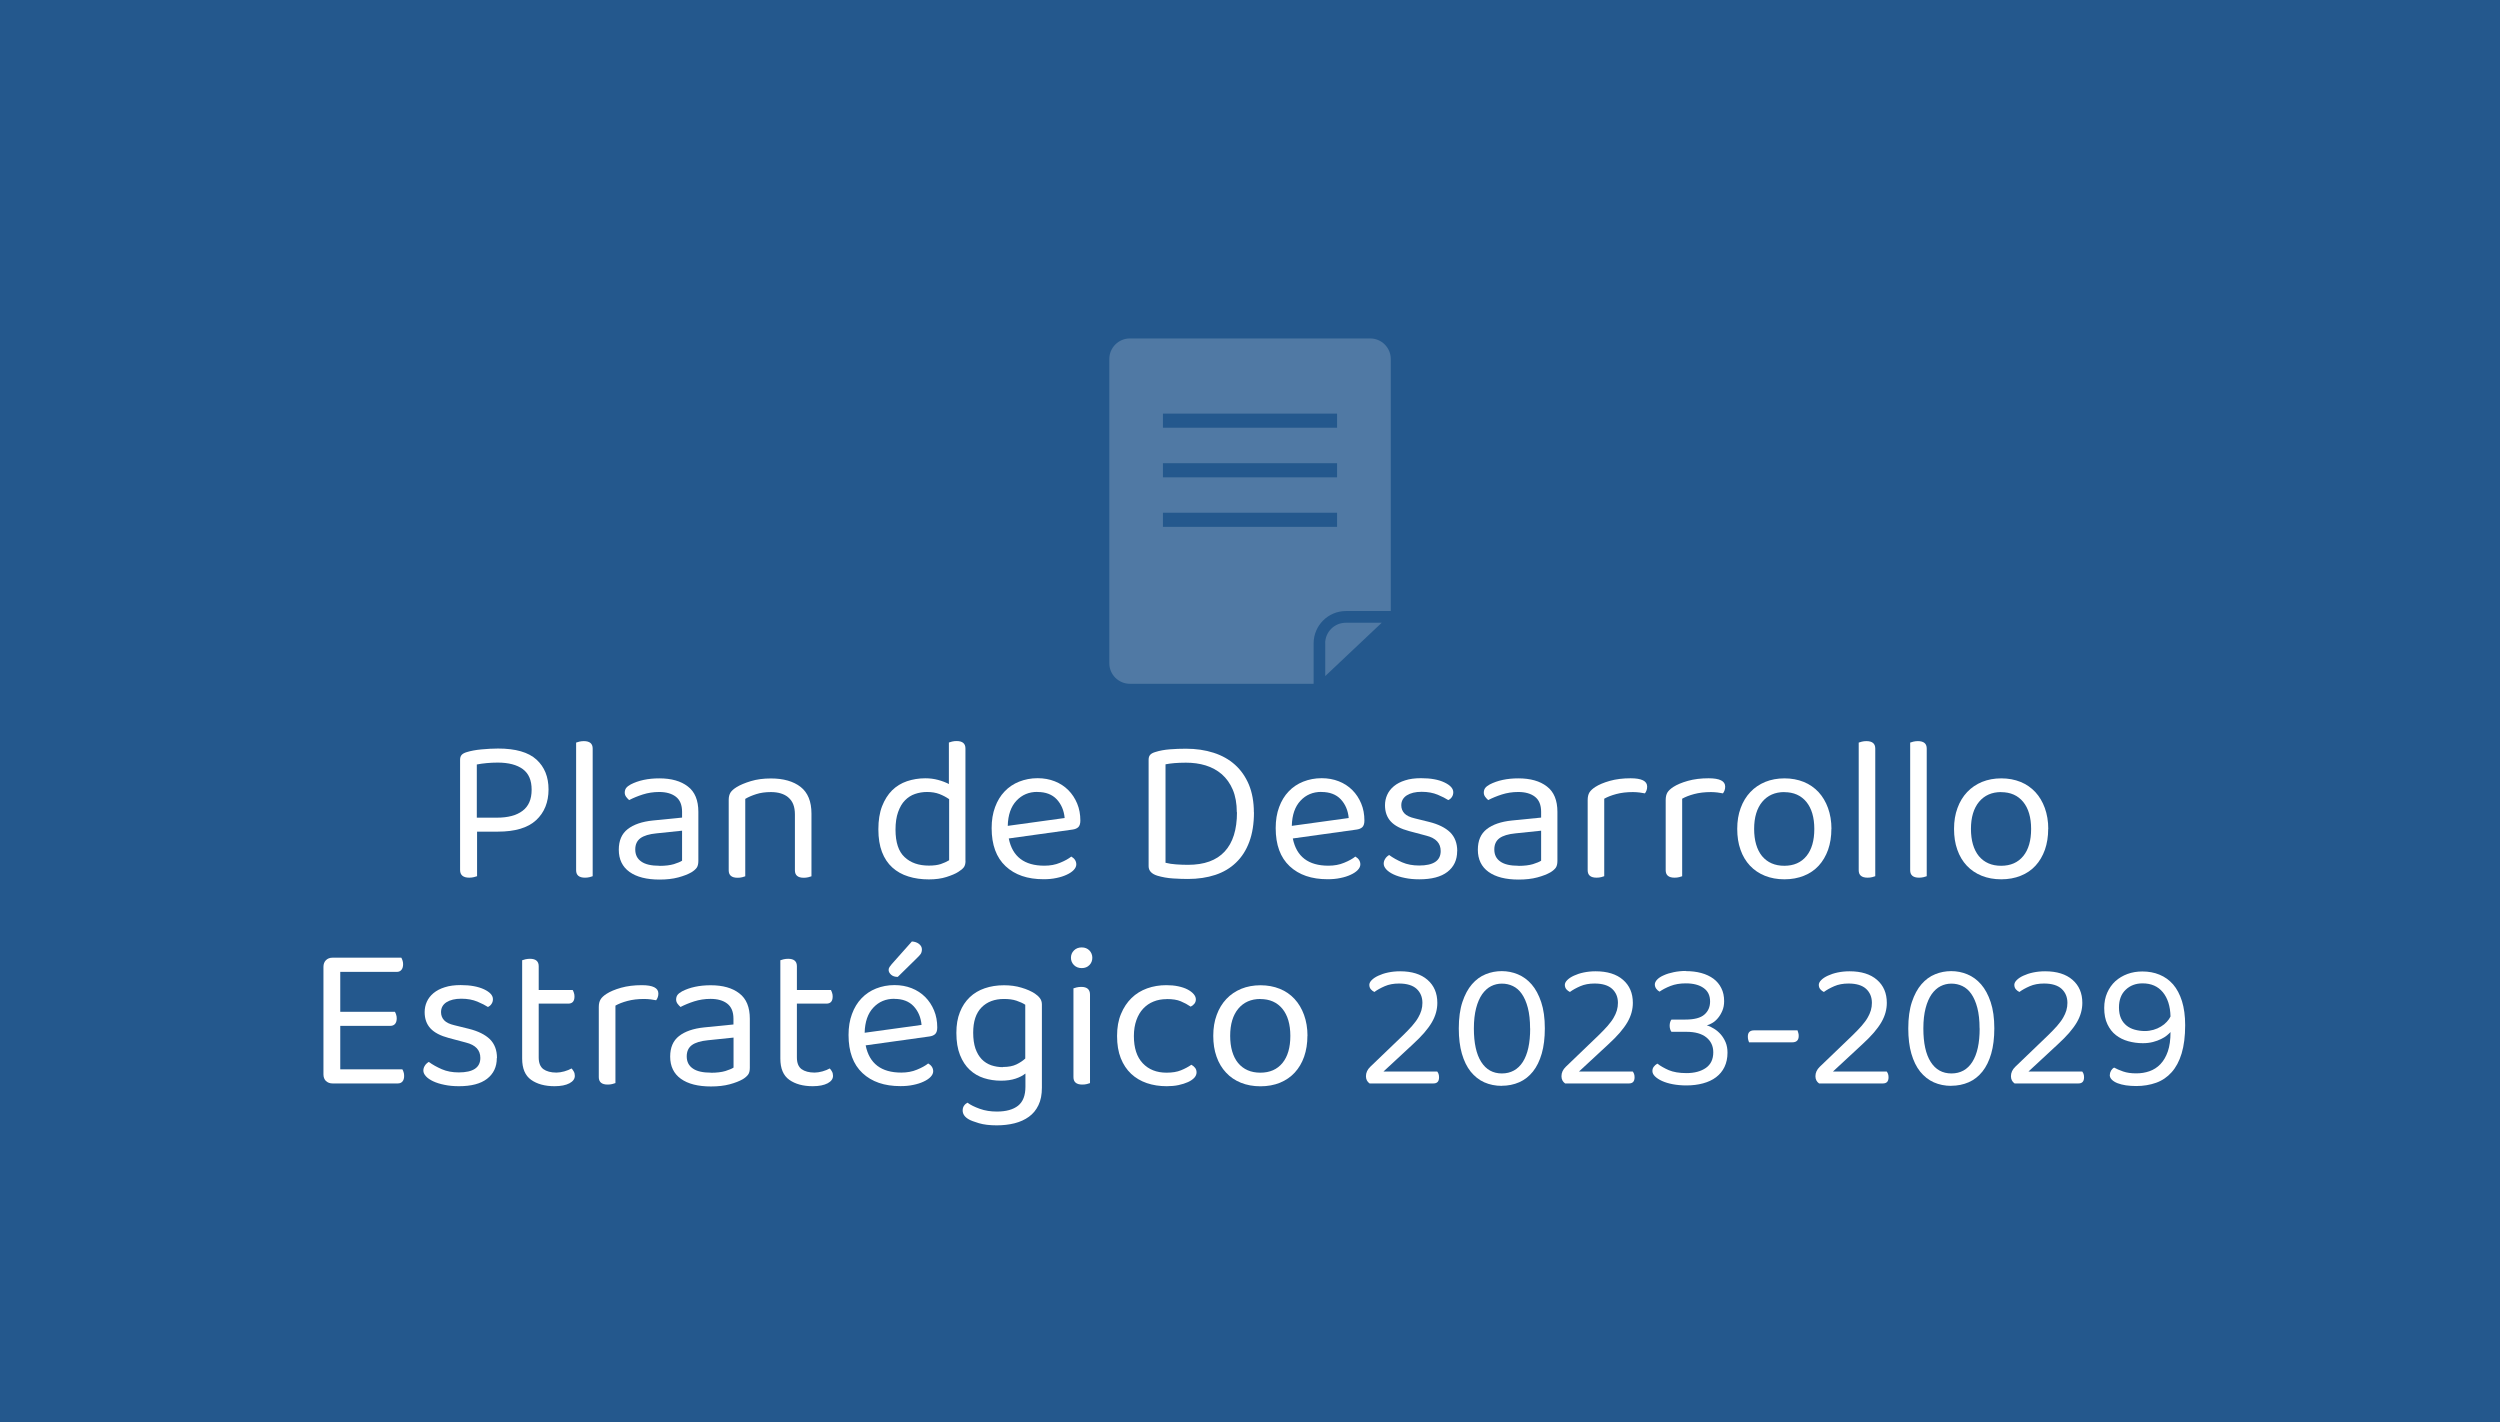 <?xml version="1.0" encoding="UTF-8"?><svg id="Capa_1" xmlns="http://www.w3.org/2000/svg" viewBox="0 0 290 165"><defs><style>.cls-1,.cls-2{fill:none;}.cls-3{fill:#fff;}.cls-4{fill:#24588d;}.cls-2{opacity:.2;}</style></defs><rect class="cls-4" width="290" height="165"/><rect class="cls-1" width="290" height="165"/><path class="cls-3" d="m55.34,96.48v5.16c-.1.03-.22.07-.38.11-.16.04-.34.06-.53.06-.7,0-1.06-.3-1.06-.89v-12.77c0-.26.06-.45.19-.59.13-.14.33-.24.6-.32.46-.14,1.03-.25,1.69-.31.66-.06,1.31-.1,1.93-.1,2.03,0,3.52.43,4.45,1.28.94.86,1.4,2.01,1.4,3.47s-.48,2.68-1.44,3.56c-.96.89-2.44,1.33-4.44,1.33h-2.42Zm2.3-1.63c1.28,0,2.27-.26,2.97-.79.71-.53,1.06-1.34,1.06-2.45s-.34-1.88-1.02-2.39c-.68-.5-1.65-.76-2.92-.76-.43,0-.86.02-1.28.06-.42.04-.8.09-1.14.16v6.17h2.33Z"/><path class="cls-3" d="m68.39,101.75c-.16.04-.34.06-.53.06-.69,0-1.03-.29-1.03-.86v-14.81c.08-.03.2-.07.37-.11.17-.04.34-.06.52-.06.69,0,1.03.29,1.03.86v14.81c-.08.03-.2.07-.36.11Z"/><path class="cls-3" d="m76.48,90.29c1.39,0,2.5.31,3.31.94.82.62,1.22,1.61,1.22,2.95v5.69c0,.35-.07.62-.2.8-.14.18-.34.36-.61.52-.38.22-.89.42-1.52.59-.63.17-1.36.25-2.17.25-1.5,0-2.67-.3-3.49-.89-.82-.59-1.24-1.45-1.24-2.57,0-1.06.34-1.85,1.03-2.39.69-.54,1.66-.87,2.9-1l3.41-.34v-.67c0-.8-.24-1.38-.72-1.75-.48-.37-1.13-.55-1.94-.55-.67,0-1.3.1-1.9.29-.59.19-1.12.41-1.58.65-.13-.11-.24-.24-.35-.38-.1-.14-.16-.3-.16-.48,0-.22.06-.41.17-.55.11-.14.29-.28.53-.41.43-.22.93-.4,1.49-.52.56-.12,1.17-.18,1.82-.18Zm.02,10.15c.67,0,1.23-.07,1.67-.2.44-.14.76-.27.95-.4v-3.48l-2.98.31c-.83.08-1.45.27-1.85.56-.4.3-.6.73-.6,1.31,0,.61.23,1.08.7,1.4.46.33,1.17.49,2.11.49Z"/><path class="cls-3" d="m91.45,92.5c-.5-.42-1.18-.62-2.03-.62-.64,0-1.21.08-1.7.24-.5.16-.92.34-1.27.55v8.98c-.08.03-.2.07-.36.11-.16.04-.34.06-.53.06-.69,0-1.03-.29-1.03-.86v-8.18c0-.34.07-.61.2-.83.14-.22.37-.43.71-.64.42-.26.97-.49,1.66-.7.69-.21,1.46-.31,2.33-.31,1.45,0,2.6.33,3.44.98.84.66,1.26,1.69,1.26,3.1v7.27c-.08.03-.2.07-.37.11-.17.04-.34.06-.52.06-.69,0-1.03-.29-1.03-.86v-6.48c0-.9-.25-1.55-.76-1.97Z"/><path class="cls-3" d="m112,99.87c0,.32-.07.57-.2.74-.14.18-.35.35-.64.53-.32.21-.78.4-1.37.59s-1.27.28-2.04.28c-.87,0-1.66-.11-2.38-.34-.72-.22-1.34-.57-1.86-1.04-.52-.47-.92-1.07-1.2-1.8-.28-.73-.42-1.6-.42-2.63s.14-1.93.43-2.68c.29-.74.68-1.36,1.16-1.84.49-.48,1.06-.83,1.73-1.06.66-.22,1.37-.34,2.12-.34.51,0,1.01.06,1.49.19.48.13.9.29,1.25.48v-4.82c.08-.03.2-.07.37-.11.17-.04.34-.06.52-.06.69,0,1.03.29,1.03.86v13.03Zm-1.92-7.18c-.32-.22-.69-.42-1.1-.58-.42-.16-.9-.24-1.44-.24-.5,0-.96.08-1.4.23-.44.15-.83.4-1.16.74-.34.34-.6.8-.8,1.36-.2.56-.3,1.24-.3,2.04,0,1.47.35,2.54,1.06,3.19.7.66,1.64.98,2.81.98.56,0,1.02-.06,1.38-.18.36-.12.68-.27.97-.44v-7.1Z"/><path class="cls-3" d="m117.02,97.28c.43,2.1,1.81,3.14,4.13,3.14.67,0,1.28-.11,1.82-.34.54-.22.98-.46,1.3-.72.38.22.58.53.58.91,0,.22-.1.44-.3.65s-.47.39-.82.55c-.34.16-.74.29-1.2.38-.46.1-.95.14-1.48.14-1.86,0-3.32-.5-4.4-1.51-1.08-1.01-1.62-2.48-1.62-4.42,0-.91.13-1.72.4-2.44.26-.71.63-1.32,1.1-1.81.47-.5,1.04-.88,1.69-1.14.66-.26,1.37-.4,2.14-.4.72,0,1.38.12,1.99.36.61.24,1.13.58,1.57,1.02.44.44.78.96,1.03,1.56.25.6.37,1.26.37,1.98,0,.35-.08.6-.24.76-.16.15-.38.24-.67.28l-7.39,1.03Zm3.31-5.42c-.98,0-1.78.34-2.42,1.02-.64.68-.98,1.65-1.01,2.92l6.6-.91c-.08-.88-.39-1.6-.92-2.17-.54-.57-1.28-.85-2.24-.85Z"/><path class="cls-3" d="m145.46,94.23c0,1.31-.18,2.45-.54,3.42-.36.97-.87,1.77-1.54,2.41-.66.64-1.47,1.12-2.41,1.43-.94.31-2,.47-3.17.47-.51,0-1.09-.02-1.73-.06-.64-.04-1.25-.15-1.82-.32-.67-.21-1.01-.58-1.01-1.1v-12.34c0-.26.06-.45.19-.59.13-.14.33-.24.6-.32.5-.16,1.06-.26,1.68-.31.62-.05,1.25-.07,1.87-.07,1.17,0,2.24.16,3.2.47.97.31,1.8.78,2.48,1.39.69.62,1.22,1.38,1.61,2.3.38.92.58,2,.58,3.23Zm-1.99,0c0-1.02-.16-1.9-.47-2.63-.31-.73-.74-1.32-1.27-1.79-.54-.46-1.16-.8-1.87-1.02-.71-.22-1.48-.32-2.29-.32-.51,0-.96.02-1.33.05-.38.03-.72.08-1.04.14v11.42c.38.1.8.16,1.24.19.44.03.89.05,1.36.05,1.89,0,3.31-.51,4.26-1.54.95-1.02,1.43-2.54,1.43-4.56Z"/><path class="cls-3" d="m149.97,97.28c.43,2.1,1.81,3.14,4.13,3.14.67,0,1.28-.11,1.82-.34.54-.22.98-.46,1.3-.72.38.22.58.53.58.91,0,.22-.1.44-.3.65-.2.21-.47.39-.82.55-.34.16-.74.29-1.2.38-.46.1-.95.14-1.48.14-1.86,0-3.32-.5-4.4-1.51s-1.62-2.48-1.62-4.42c0-.91.13-1.72.4-2.44.26-.71.63-1.32,1.1-1.81.47-.5,1.04-.88,1.69-1.14.66-.26,1.37-.4,2.14-.4.72,0,1.38.12,1.99.36.61.24,1.13.58,1.57,1.02.44.44.78.96,1.03,1.56.25.6.37,1.26.37,1.98,0,.35-.08.6-.24.76-.16.15-.38.24-.67.28l-7.39,1.03Zm3.31-5.42c-.98,0-1.79.34-2.42,1.02-.64.68-.98,1.65-1.01,2.92l6.6-.91c-.08-.88-.39-1.6-.92-2.17-.54-.57-1.29-.85-2.24-.85Z"/><path class="cls-3" d="m169.03,98.74c0,1.02-.38,1.82-1.13,2.4-.75.58-1.84.86-3.26.86-.61,0-1.17-.05-1.68-.16-.51-.1-.95-.24-1.31-.41-.36-.17-.64-.36-.84-.58-.2-.22-.3-.44-.3-.66,0-.19.05-.38.16-.55.1-.18.26-.33.47-.46.43.32.94.6,1.51.85.58.25,1.23.37,1.97.37,1.66,0,2.5-.56,2.5-1.68,0-.91-.55-1.5-1.66-1.78l-1.99-.53c-.98-.26-1.69-.63-2.14-1.12-.45-.49-.67-1.12-.67-1.88,0-.42.08-.82.25-1.2.17-.38.43-.72.78-1.01.35-.29.79-.52,1.31-.68.52-.17,1.13-.25,1.84-.25,1.12,0,2.02.16,2.71.49.69.33,1.03.71,1.03,1.14,0,.21-.05.39-.16.55-.1.16-.24.28-.42.36-.29-.19-.7-.4-1.22-.62-.53-.22-1.15-.34-1.87-.34s-1.29.14-1.72.41c-.42.27-.64.66-.64,1.15,0,.37.12.68.36.94.24.26.64.45,1.2.58l1.66.41c1.09.27,1.9.68,2.45,1.21.54.54.82,1.26.82,2.17Z"/><path class="cls-3" d="m176.13,90.29c1.39,0,2.5.31,3.31.94.82.62,1.22,1.61,1.22,2.95v5.69c0,.35-.07.62-.2.8-.14.18-.34.36-.61.52-.38.22-.89.42-1.52.59-.63.17-1.36.25-2.17.25-1.5,0-2.67-.3-3.49-.89-.82-.59-1.24-1.45-1.24-2.57,0-1.06.34-1.85,1.03-2.39.69-.54,1.66-.87,2.9-1l3.41-.34v-.67c0-.8-.24-1.38-.72-1.75-.48-.37-1.13-.55-1.94-.55-.67,0-1.3.1-1.9.29-.59.19-1.12.41-1.58.65-.13-.11-.24-.24-.35-.38-.1-.14-.16-.3-.16-.48,0-.22.06-.41.17-.55.11-.14.29-.28.53-.41.43-.22.93-.4,1.49-.52.56-.12,1.17-.18,1.82-.18Zm.02,10.15c.67,0,1.23-.07,1.67-.2.44-.14.76-.27.95-.4v-3.48l-2.98.31c-.83.08-1.45.27-1.85.56-.4.3-.6.73-.6,1.31,0,.61.23,1.08.7,1.4.46.33,1.17.49,2.11.49Z"/><path class="cls-3" d="m186.09,101.64c-.08.03-.2.07-.36.11-.16.04-.34.06-.53.06-.69,0-1.03-.29-1.03-.86v-8.14c0-.37.07-.66.2-.88.14-.22.36-.43.68-.64.42-.27.98-.51,1.69-.71.71-.2,1.52-.3,2.41-.3,1.28,0,1.92.32,1.92.96,0,.16-.02.31-.07.44-.05.14-.11.25-.19.35-.16-.03-.37-.06-.62-.1-.26-.03-.51-.05-.77-.05-.74,0-1.38.08-1.94.23-.56.15-1.02.33-1.39.54v8.98Z"/><path class="cls-3" d="m195.14,101.64c-.08.03-.2.07-.36.11-.16.04-.34.06-.53.06-.69,0-1.03-.29-1.03-.86v-8.14c0-.37.07-.66.2-.88.14-.22.36-.43.68-.64.42-.27.98-.51,1.69-.71s1.52-.3,2.41-.3c1.28,0,1.92.32,1.92.96,0,.16-.02.31-.07.44-.05.14-.11.25-.19.35-.16-.03-.37-.06-.62-.1-.26-.03-.51-.05-.77-.05-.74,0-1.38.08-1.95.23-.56.15-1.02.33-1.39.54v8.98Z"/><path class="cls-3" d="m212.44,96.15c0,.9-.13,1.7-.38,2.42-.26.72-.62,1.34-1.09,1.85-.47.51-1.04.9-1.72,1.17-.67.27-1.42.41-2.26.41s-1.58-.14-2.26-.41c-.67-.27-1.25-.66-1.73-1.17s-.85-1.13-1.1-1.85c-.26-.72-.38-1.53-.38-2.42s.13-1.7.4-2.42c.26-.72.64-1.34,1.12-1.85.48-.51,1.06-.9,1.73-1.18.67-.27,1.42-.41,2.23-.41s1.56.14,2.23.41c.67.27,1.24.67,1.72,1.18.47.51.84,1.13,1.1,1.85.26.72.4,1.53.4,2.42Zm-5.45-4.27c-1.09,0-1.94.38-2.57,1.13-.62.75-.94,1.8-.94,3.14s.31,2.41.92,3.16c.62.74,1.48,1.12,2.58,1.12s1.96-.38,2.57-1.13c.61-.75.91-1.8.91-3.14s-.31-2.39-.92-3.14c-.62-.75-1.47-1.13-2.56-1.13Z"/><path class="cls-3" d="m217.17,101.75c-.16.04-.34.06-.53.06-.69,0-1.03-.29-1.03-.86v-14.81c.08-.03.2-.07.37-.11.17-.04.34-.06.52-.06.69,0,1.03.29,1.03.86v14.81c-.08.03-.2.07-.36.11Z"/><path class="cls-3" d="m223.14,101.75c-.16.04-.34.06-.53.06-.69,0-1.03-.29-1.03-.86v-14.81c.08-.03.2-.07.37-.11.17-.04.34-.06.52-.06.69,0,1.03.29,1.03.86v14.81c-.08.03-.2.07-.36.11Z"/><path class="cls-3" d="m237.59,96.15c0,.9-.13,1.7-.38,2.42-.26.72-.62,1.34-1.09,1.85-.47.51-1.04.9-1.72,1.17-.67.27-1.42.41-2.26.41s-1.58-.14-2.26-.41c-.67-.27-1.25-.66-1.73-1.17-.48-.51-.85-1.13-1.1-1.85-.26-.72-.38-1.53-.38-2.42s.13-1.7.4-2.42c.26-.72.64-1.34,1.12-1.85.48-.51,1.06-.9,1.73-1.18.67-.27,1.42-.41,2.23-.41s1.56.14,2.23.41c.67.27,1.24.67,1.72,1.18.47.51.84,1.13,1.1,1.85.26.72.4,1.53.4,2.42Zm-5.45-4.27c-1.09,0-1.94.38-2.57,1.13-.62.75-.94,1.8-.94,3.14s.31,2.41.92,3.16c.62.74,1.48,1.12,2.58,1.12s1.96-.38,2.57-1.13c.61-.75.91-1.8.91-3.14s-.31-2.39-.92-3.14c-.62-.75-1.47-1.13-2.56-1.13Z"/><path class="cls-3" d="m37.81,125.4c-.19-.19-.29-.45-.29-.77v-12.48c0-.32.1-.58.29-.77.19-.19.45-.29.77-.29h7.97c.05.08.1.19.14.32.05.14.07.28.07.44,0,.27-.06.49-.19.65-.13.16-.31.24-.55.24h-6.55v4.63h6.34c.05.08.1.19.14.32.05.14.07.29.07.44,0,.27-.06.48-.19.64-.13.15-.31.23-.55.23h-5.81v5.04h7.2c.05.08.1.18.14.31.05.13.07.28.07.46,0,.27-.06.48-.19.64-.13.15-.31.23-.55.23h-7.56c-.32,0-.58-.1-.77-.29Z"/><path class="cls-3" d="m57.63,122.74c0,1.02-.38,1.82-1.13,2.4-.75.58-1.84.86-3.26.86-.61,0-1.17-.05-1.68-.16-.51-.1-.95-.24-1.31-.41-.36-.17-.64-.36-.84-.58-.2-.22-.3-.44-.3-.66,0-.19.05-.38.16-.55.1-.18.26-.33.47-.46.43.32.94.6,1.51.85.58.25,1.23.37,1.97.37,1.66,0,2.5-.56,2.5-1.68,0-.91-.55-1.5-1.66-1.78l-1.99-.53c-.98-.26-1.69-.63-2.14-1.12-.45-.49-.67-1.12-.67-1.88,0-.42.08-.82.25-1.2.17-.38.43-.72.78-1.01.35-.29.79-.52,1.31-.68.52-.17,1.13-.25,1.84-.25,1.12,0,2.02.17,2.71.49.69.33,1.03.71,1.03,1.14,0,.21-.05.39-.16.55-.1.16-.24.28-.42.36-.29-.19-.7-.4-1.22-.62-.53-.22-1.15-.34-1.87-.34s-1.29.14-1.72.41c-.42.27-.63.66-.63,1.15,0,.37.12.68.36.94.24.26.64.45,1.2.58l1.66.41c1.09.27,1.9.68,2.45,1.21.54.54.82,1.26.82,2.17Z"/><path class="cls-3" d="m64.33,126c-1.12,0-2.03-.25-2.72-.74-.7-.5-1.04-1.32-1.04-2.47v-11.4c.08-.03.2-.07.37-.11.17-.04.35-.06.54-.06.67,0,1.01.29,1.01.86v2.76h3.94c.05.08.1.19.14.32.05.14.07.28.07.44,0,.54-.24.82-.72.82h-3.43v6.24c0,.64.18,1.09.54,1.36.36.26.87.4,1.52.4.27,0,.58-.05.91-.14.34-.1.62-.21.84-.34.1.1.18.22.26.36.08.14.12.31.12.5,0,.35-.21.64-.62.86-.42.22-.99.34-1.73.34Z"/><path class="cls-3" d="m71.38,125.64c-.08.03-.2.07-.36.11-.16.04-.34.06-.53.06-.69,0-1.03-.29-1.03-.86v-8.14c0-.37.07-.66.21-.88.13-.22.36-.43.68-.64.42-.27.98-.51,1.69-.71.71-.2,1.52-.3,2.41-.3,1.28,0,1.92.32,1.92.96,0,.16-.02.31-.07.44-.05.14-.11.25-.19.35-.16-.03-.37-.06-.62-.1-.26-.03-.51-.05-.77-.05-.74,0-1.38.08-1.94.23-.56.15-1.02.33-1.39.54v8.98Z"/><path class="cls-3" d="m82.45,114.29c1.39,0,2.5.31,3.31.94.82.62,1.22,1.61,1.22,2.95v5.69c0,.35-.07.62-.21.8-.14.18-.34.36-.61.52-.38.22-.89.42-1.52.59-.63.17-1.36.25-2.17.25-1.5,0-2.67-.3-3.49-.89-.82-.59-1.24-1.45-1.24-2.57,0-1.06.34-1.85,1.03-2.39.69-.54,1.66-.87,2.9-1l3.41-.34v-.67c0-.8-.24-1.38-.72-1.75-.48-.37-1.13-.55-1.94-.55-.67,0-1.3.1-1.9.29-.59.19-1.12.41-1.58.65-.13-.11-.24-.24-.35-.38-.1-.14-.16-.3-.16-.48,0-.22.06-.41.17-.55.11-.14.29-.28.53-.41.43-.22.93-.4,1.49-.52.56-.12,1.17-.18,1.82-.18Zm.02,10.15c.67,0,1.23-.07,1.67-.2.44-.14.76-.27.95-.4v-3.48l-2.98.31c-.83.08-1.45.27-1.85.56-.4.3-.6.73-.6,1.31,0,.61.23,1.08.7,1.4.46.33,1.17.49,2.11.49Z"/><path class="cls-3" d="m94.28,126c-1.12,0-2.03-.25-2.72-.74-.7-.5-1.04-1.32-1.04-2.47v-11.4c.08-.03.2-.07.37-.11s.35-.06.54-.06c.67,0,1.01.29,1.01.86v2.76h3.94c.05.08.1.19.14.32.05.14.07.28.07.44,0,.54-.24.82-.72.82h-3.43v6.24c0,.64.18,1.09.54,1.36.36.26.87.4,1.52.4.27,0,.58-.05.91-.14.34-.1.62-.21.84-.34.1.1.18.22.26.36.08.14.12.31.12.5,0,.35-.21.64-.62.86-.42.22-.99.34-1.73.34Z"/><path class="cls-3" d="m100.42,121.28c.43,2.1,1.81,3.14,4.13,3.14.67,0,1.28-.11,1.82-.34.54-.22.98-.46,1.3-.72.38.22.58.53.58.91,0,.22-.1.44-.3.65-.2.21-.47.39-.82.55-.34.16-.74.29-1.2.38-.46.1-.95.14-1.48.14-1.86,0-3.32-.5-4.4-1.51s-1.62-2.48-1.62-4.42c0-.91.13-1.72.4-2.44.26-.71.63-1.32,1.1-1.81.47-.5,1.04-.88,1.69-1.14.66-.26,1.37-.4,2.14-.4.72,0,1.38.12,1.99.36.61.24,1.13.58,1.57,1.02.44.44.78.96,1.03,1.56.25.6.37,1.26.37,1.98,0,.35-.08.6-.24.76-.16.15-.38.24-.67.28l-7.39,1.03Zm3.31-5.42c-.98,0-1.78.34-2.42,1.02-.64.68-.98,1.65-1.01,2.92l6.6-.91c-.08-.88-.39-1.6-.92-2.17-.54-.57-1.28-.85-2.24-.85Zm2.04-6.65c.35.02.63.12.85.3.22.18.32.39.32.61s-.05.4-.14.54c-.1.14-.26.31-.48.52l-2.18,2.14c-.32,0-.58-.08-.77-.25-.19-.17-.29-.36-.29-.56,0-.13.04-.25.12-.36.08-.11.16-.22.24-.31l2.33-2.62Z"/><path class="cls-3" d="m118.93,124.54c-.27.22-.64.42-1.12.58-.47.16-1.04.24-1.69.24-.7,0-1.37-.1-1.99-.3-.62-.2-1.17-.52-1.64-.96-.47-.44-.85-1.01-1.13-1.72-.28-.7-.42-1.56-.42-2.57,0-.91.13-1.71.41-2.4.27-.69.65-1.26,1.14-1.73s1.07-.81,1.74-1.04c.67-.23,1.42-.35,2.23-.35.74,0,1.41.09,2.03.28.62.18,1.13.41,1.55.68.24.16.44.34.59.54.15.2.23.44.23.73v9.65c0,.8-.13,1.48-.4,2.03-.26.55-.63,1-1.1,1.34-.47.34-1.03.6-1.67.76-.64.16-1.33.24-2.06.24-.82,0-1.51-.08-2.08-.25-.57-.17-.96-.32-1.16-.44-.48-.27-.72-.62-.72-1.03,0-.22.05-.41.16-.56.1-.15.24-.27.4-.35.34.26.81.49,1.42.71.61.22,1.27.32,1.99.32,1.07,0,1.89-.23,2.46-.68.57-.46.85-1.19.85-2.2v-1.51Zm-2.59-.77c.64,0,1.16-.1,1.57-.3.41-.2.75-.43,1.02-.68v-6.24c-.27-.18-.61-.33-1.02-.47-.41-.14-.89-.2-1.45-.2-1.09,0-1.96.33-2.6.98-.65.66-.97,1.63-.97,2.93,0,.72.09,1.33.26,1.84.18.5.42.92.73,1.24s.68.55,1.1.7c.42.14.88.22,1.36.22Z"/><path class="cls-3" d="m124.23,111.1c0-.34.12-.62.35-.85.23-.23.53-.35.9-.35s.66.12.89.35c.22.23.34.52.34.85s-.11.62-.34.85c-.22.23-.52.35-.89.35s-.67-.12-.9-.35c-.23-.23-.35-.52-.35-.85Zm2.21,14.54c-.08.03-.2.07-.36.11-.16.04-.34.06-.53.06-.69,0-1.03-.29-1.03-.86v-10.3c.08-.03.2-.07.37-.11.17-.04.35-.06.54-.06.67,0,1.01.3,1.01.89v10.27Z"/><path class="cls-3" d="m135.32,115.9c-.54,0-1.05.09-1.51.28-.46.18-.86.46-1.2.82-.34.36-.6.81-.79,1.34-.19.54-.29,1.15-.29,1.84,0,1.38.34,2.43,1.03,3.16.69.73,1.61,1.09,2.76,1.09.67,0,1.23-.09,1.68-.28.45-.18.85-.4,1.2-.64.18.1.32.22.43.36.11.14.17.32.17.53,0,.22-.09.43-.26.62-.18.19-.42.36-.73.5-.31.14-.68.26-1.1.35s-.88.13-1.38.13c-.83,0-1.6-.12-2.3-.36-.7-.24-1.31-.6-1.82-1.08-.51-.48-.91-1.08-1.2-1.81-.29-.73-.43-1.59-.43-2.58s.15-1.83.46-2.56c.3-.73.71-1.34,1.22-1.84s1.12-.87,1.81-1.12c.7-.25,1.44-.37,2.22-.37.5,0,.96.04,1.38.13s.79.21,1.09.37c.3.16.54.34.71.54.17.2.25.4.25.61,0,.19-.06.36-.17.5-.11.14-.26.26-.43.34-.35-.24-.74-.45-1.15-.62-.42-.18-.96-.26-1.63-.26Z"/><path class="cls-3" d="m151.66,120.15c0,.9-.13,1.7-.38,2.42s-.62,1.34-1.09,1.85c-.47.51-1.04.9-1.72,1.18-.67.27-1.42.41-2.26.41s-1.58-.14-2.26-.41c-.67-.27-1.25-.66-1.73-1.18-.48-.51-.85-1.13-1.1-1.85-.26-.72-.38-1.53-.38-2.42s.13-1.7.4-2.42c.26-.72.64-1.34,1.12-1.85.48-.51,1.06-.9,1.73-1.18.67-.27,1.42-.41,2.23-.41s1.56.14,2.23.41c.67.27,1.24.66,1.72,1.18.47.51.84,1.13,1.1,1.85.26.72.4,1.53.4,2.42Zm-5.45-4.27c-1.09,0-1.94.38-2.57,1.13-.62.75-.94,1.8-.94,3.14s.31,2.41.92,3.16c.62.74,1.48,1.12,2.58,1.12s1.96-.38,2.57-1.13c.61-.75.91-1.8.91-3.14s-.31-2.39-.92-3.14c-.62-.75-1.47-1.13-2.56-1.13Z"/><path class="cls-3" d="m158.84,114.25c0-.18.09-.37.28-.56.19-.19.44-.36.77-.51.32-.15.7-.28,1.13-.37.43-.09.9-.14,1.39-.14,1.36,0,2.42.33,3.18.99.76.66,1.14,1.55,1.14,2.67,0,.38-.05.75-.15,1.12-.1.37-.26.75-.48,1.13s-.52.79-.88,1.21c-.36.42-.81.87-1.32,1.34l-3.42,3.17h6.24c.06.07.1.16.15.27.04.11.06.25.06.4,0,.48-.22.71-.65.71h-7.41c-.28-.2-.42-.48-.42-.84,0-.41.17-.77.5-1.09l3.78-3.63c.42-.41.78-.78,1.07-1.11.29-.34.53-.65.7-.95.17-.29.3-.58.38-.86.08-.28.12-.57.12-.86,0-.67-.22-1.21-.67-1.63-.45-.41-1.13-.62-2.04-.62-.63,0-1.18.1-1.66.31-.48.21-.88.43-1.2.67-.15-.07-.29-.17-.41-.31-.12-.14-.18-.32-.18-.53Z"/><path class="cls-3" d="m174.21,125.96c-.74,0-1.42-.14-2.03-.41-.61-.27-1.13-.69-1.58-1.24-.44-.55-.78-1.25-1.02-2.08s-.36-1.81-.36-2.93c0-1.2.14-2.23.42-3.07.28-.84.65-1.53,1.11-2.06s.99-.92,1.59-1.16c.59-.24,1.21-.36,1.86-.36s1.27.12,1.87.37c.6.25,1.13.63,1.6,1.17.46.53.83,1.22,1.11,2.06.28.84.42,1.85.42,3.04,0,1.12-.12,2.1-.36,2.93-.24.83-.58,1.53-1.02,2.08-.44.55-.97.97-1.59,1.24-.62.27-1.29.41-2.04.41Zm3.28-6.66c0-.94-.09-1.74-.26-2.39-.17-.66-.41-1.2-.7-1.62-.29-.42-.64-.72-1.04-.91-.4-.19-.82-.28-1.27-.28s-.87.1-1.26.3c-.39.2-.73.51-1.03.93-.29.42-.53.96-.7,1.62-.17.66-.26,1.44-.26,2.35,0,1.69.28,2.99.85,3.88.57.9,1.37,1.34,2.4,1.34s1.86-.45,2.43-1.34c.57-.9.85-2.19.85-3.88Z"/><path class="cls-3" d="m181.52,114.25c0-.18.09-.37.28-.56.19-.19.44-.36.77-.51.32-.15.7-.28,1.13-.37.43-.09.9-.14,1.39-.14,1.36,0,2.42.33,3.18.99.76.66,1.14,1.55,1.14,2.67,0,.38-.05.75-.15,1.12-.1.37-.26.75-.48,1.13-.22.38-.52.79-.88,1.21-.36.42-.81.87-1.32,1.34l-3.42,3.17h6.24c.06.07.1.16.15.27.04.11.06.25.06.4,0,.48-.22.71-.65.71h-7.41c-.28-.2-.42-.48-.42-.84,0-.41.17-.77.5-1.09l3.78-3.63c.42-.41.78-.78,1.07-1.11.29-.34.53-.65.7-.95.17-.29.3-.58.38-.86.08-.28.12-.57.12-.86,0-.67-.22-1.21-.67-1.63-.45-.41-1.13-.62-2.04-.62-.63,0-1.18.1-1.66.31-.48.21-.88.43-1.2.67-.15-.07-.29-.17-.41-.31-.12-.14-.18-.32-.18-.53Z"/><path class="cls-3" d="m195.54,112.65c.66,0,1.26.07,1.81.22.55.15,1.01.37,1.41.66.39.29.7.66.91,1.09.22.43.33.94.33,1.51,0,.42-.07.79-.21,1.12-.14.33-.31.61-.51.85-.2.24-.42.43-.66.57-.24.14-.45.23-.63.27.28.08.56.21.84.39.28.17.54.39.77.65.23.26.42.57.57.92.15.36.22.76.22,1.21,0,.63-.12,1.18-.35,1.66-.23.48-.56.87-.98,1.19-.42.32-.92.55-1.51.71-.59.16-1.23.24-1.93.24-.57,0-1.1-.05-1.58-.14-.48-.09-.9-.22-1.25-.38s-.62-.34-.82-.54c-.2-.2-.29-.4-.29-.61,0-.2.05-.36.16-.5.1-.14.24-.26.41-.36.37.28.81.53,1.33.76.53.22,1.21.34,2.05.34.92,0,1.67-.2,2.25-.6.57-.4.86-1,.86-1.82,0-.71-.27-1.29-.8-1.72-.53-.43-1.3-.65-2.31-.65h-1.74c-.06-.07-.11-.17-.15-.3-.04-.13-.06-.27-.06-.41,0-.15.02-.29.06-.42.04-.13.09-.22.15-.29h1.6c1.04,0,1.78-.19,2.22-.58.44-.38.66-.89.66-1.52,0-.69-.25-1.21-.75-1.56-.5-.36-1.19-.54-2.07-.54-.67,0-1.26.1-1.77.3-.51.2-.93.42-1.27.66-.14-.07-.27-.18-.38-.33-.11-.15-.17-.32-.17-.51,0-.18.09-.37.27-.56.18-.19.44-.36.77-.5.33-.15.71-.27,1.16-.36.44-.09.91-.14,1.42-.14Z"/><path class="cls-3" d="m202.89,120.9c-.04-.1-.08-.2-.1-.3-.03-.1-.04-.23-.04-.37,0-.48.25-.71.74-.71h5.02c.03.08.06.18.09.29.04.11.05.23.05.36,0,.49-.25.74-.74.74h-5.02Z"/><path class="cls-3" d="m210.98,114.25c0-.18.09-.37.28-.56.19-.19.44-.36.77-.51.32-.15.7-.28,1.13-.37.43-.09.9-.14,1.39-.14,1.36,0,2.42.33,3.18.99.76.66,1.14,1.55,1.14,2.67,0,.38-.05.75-.15,1.12-.1.37-.26.75-.48,1.13-.22.38-.52.79-.88,1.21-.36.42-.81.87-1.32,1.34l-3.42,3.17h6.24c.06.07.1.16.15.27.04.11.06.25.06.4,0,.48-.22.71-.65.71h-7.41c-.28-.2-.42-.48-.42-.84,0-.41.17-.77.5-1.09l3.78-3.63c.42-.41.78-.78,1.07-1.11.29-.34.53-.65.7-.95.17-.29.3-.58.38-.86.08-.28.12-.57.12-.86,0-.67-.22-1.21-.67-1.63-.45-.41-1.13-.62-2.04-.62-.63,0-1.18.1-1.66.31-.48.21-.88.43-1.2.67-.15-.07-.29-.17-.41-.31-.12-.14-.18-.32-.18-.53Z"/><path class="cls-3" d="m226.35,125.96c-.74,0-1.42-.14-2.03-.41-.61-.27-1.13-.69-1.58-1.24-.44-.55-.78-1.25-1.02-2.08-.24-.83-.36-1.81-.36-2.93,0-1.2.14-2.23.42-3.07.28-.84.65-1.53,1.11-2.06.46-.53.99-.92,1.59-1.16.59-.24,1.21-.36,1.86-.36s1.27.12,1.87.37c.6.25,1.13.63,1.6,1.17.46.53.83,1.22,1.11,2.06.28.84.42,1.85.42,3.04,0,1.12-.12,2.1-.36,2.93s-.58,1.53-1.02,2.08c-.44.55-.97.97-1.59,1.24-.62.27-1.3.41-2.04.41Zm3.28-6.66c0-.94-.09-1.74-.26-2.39-.17-.66-.41-1.2-.7-1.62-.29-.42-.64-.72-1.04-.91-.4-.19-.82-.28-1.27-.28s-.87.1-1.26.3c-.39.2-.73.51-1.03.93-.29.42-.53.96-.7,1.62-.17.66-.26,1.44-.26,2.35,0,1.69.28,2.99.85,3.88.57.9,1.37,1.34,2.41,1.34s1.86-.45,2.42-1.34c.57-.9.85-2.19.85-3.88Z"/><path class="cls-3" d="m233.66,114.25c0-.18.09-.37.28-.56.19-.19.44-.36.77-.51s.7-.28,1.13-.37c.43-.09.9-.14,1.39-.14,1.36,0,2.42.33,3.18.99.76.66,1.14,1.55,1.14,2.67,0,.38-.05.75-.15,1.12-.1.37-.26.75-.48,1.13s-.52.79-.88,1.21c-.36.42-.81.87-1.32,1.34l-3.42,3.17h6.24c.06.07.1.16.15.27.04.11.06.25.06.4,0,.48-.22.71-.65.71h-7.41c-.28-.2-.42-.48-.42-.84,0-.41.17-.77.5-1.09l3.78-3.63c.42-.41.78-.78,1.07-1.11.29-.34.53-.65.7-.95.17-.29.3-.58.38-.86.08-.28.12-.57.12-.86,0-.67-.22-1.21-.67-1.63-.45-.41-1.13-.62-2.04-.62-.63,0-1.18.1-1.66.31-.48.21-.88.43-1.2.67-.15-.07-.29-.17-.41-.31-.12-.14-.18-.32-.18-.53Z"/><path class="cls-3" d="m244.75,124.66c0-.17.05-.33.14-.48s.21-.27.35-.34c.27.15.61.3,1.04.45.43.15.93.22,1.52.22.55,0,1.06-.08,1.54-.25.48-.17.91-.44,1.27-.82.36-.38.65-.87.86-1.48.21-.61.31-1.35.31-2.24-.1.11-.24.24-.42.39-.18.15-.41.29-.68.42-.27.13-.58.25-.93.34-.35.09-.74.14-1.18.14-.59,0-1.16-.08-1.7-.23s-1.02-.39-1.43-.71c-.41-.32-.73-.74-.98-1.26-.25-.52-.37-1.15-.37-1.89,0-.66.12-1.25.35-1.77.23-.52.55-.97.94-1.33.4-.36.87-.64,1.41-.84.54-.2,1.12-.29,1.73-.29.71,0,1.38.12,1.98.37.61.25,1.13.62,1.58,1.13.44.51.78,1.16,1.03,1.94.24.78.37,1.71.37,2.79,0,1.29-.14,2.38-.41,3.28-.27.9-.66,1.62-1.16,2.18-.5.56-1.1.97-1.8,1.22-.7.25-1.47.38-2.31.38-.42,0-.82-.03-1.19-.08-.37-.06-.7-.14-.98-.25-.28-.11-.5-.25-.66-.41-.16-.16-.24-.35-.24-.56Zm4.05-5.06c.35,0,.68-.05,1-.14.32-.09.61-.22.87-.38.27-.16.49-.34.68-.55.19-.2.33-.41.43-.62-.03-1.19-.33-2.13-.89-2.81-.57-.69-1.35-1.03-2.36-1.03-.78,0-1.44.25-1.95.74-.52.49-.78,1.18-.78,2.06,0,.49.08.91.23,1.25s.37.62.64.84c.27.22.59.38.95.48.36.1.76.16,1.18.16Z"/><g class="cls-2"><path class="cls-3" d="m131.07,39.26c-1.32,0-2.39,1.07-2.39,2.39v35.28c0,1.32,1.07,2.39,2.39,2.39h21.31v-4.69c0-2.07,1.68-3.75,3.75-3.75h5.2v-29.23c0-1.32-1.07-2.39-2.39-2.39h-27.87Zm24.03,21.86h-20.2v-1.64h20.2v1.64Zm0-5.75h-20.2v-1.64h20.2v1.64Zm0-5.75h-20.2v-1.64h20.2v1.64Z"/><path class="cls-3" d="m153.73,74.63v3.79l6.55-6.18h-4.17c-1.32,0-2.39,1.07-2.39,2.39Z"/></g></svg>
